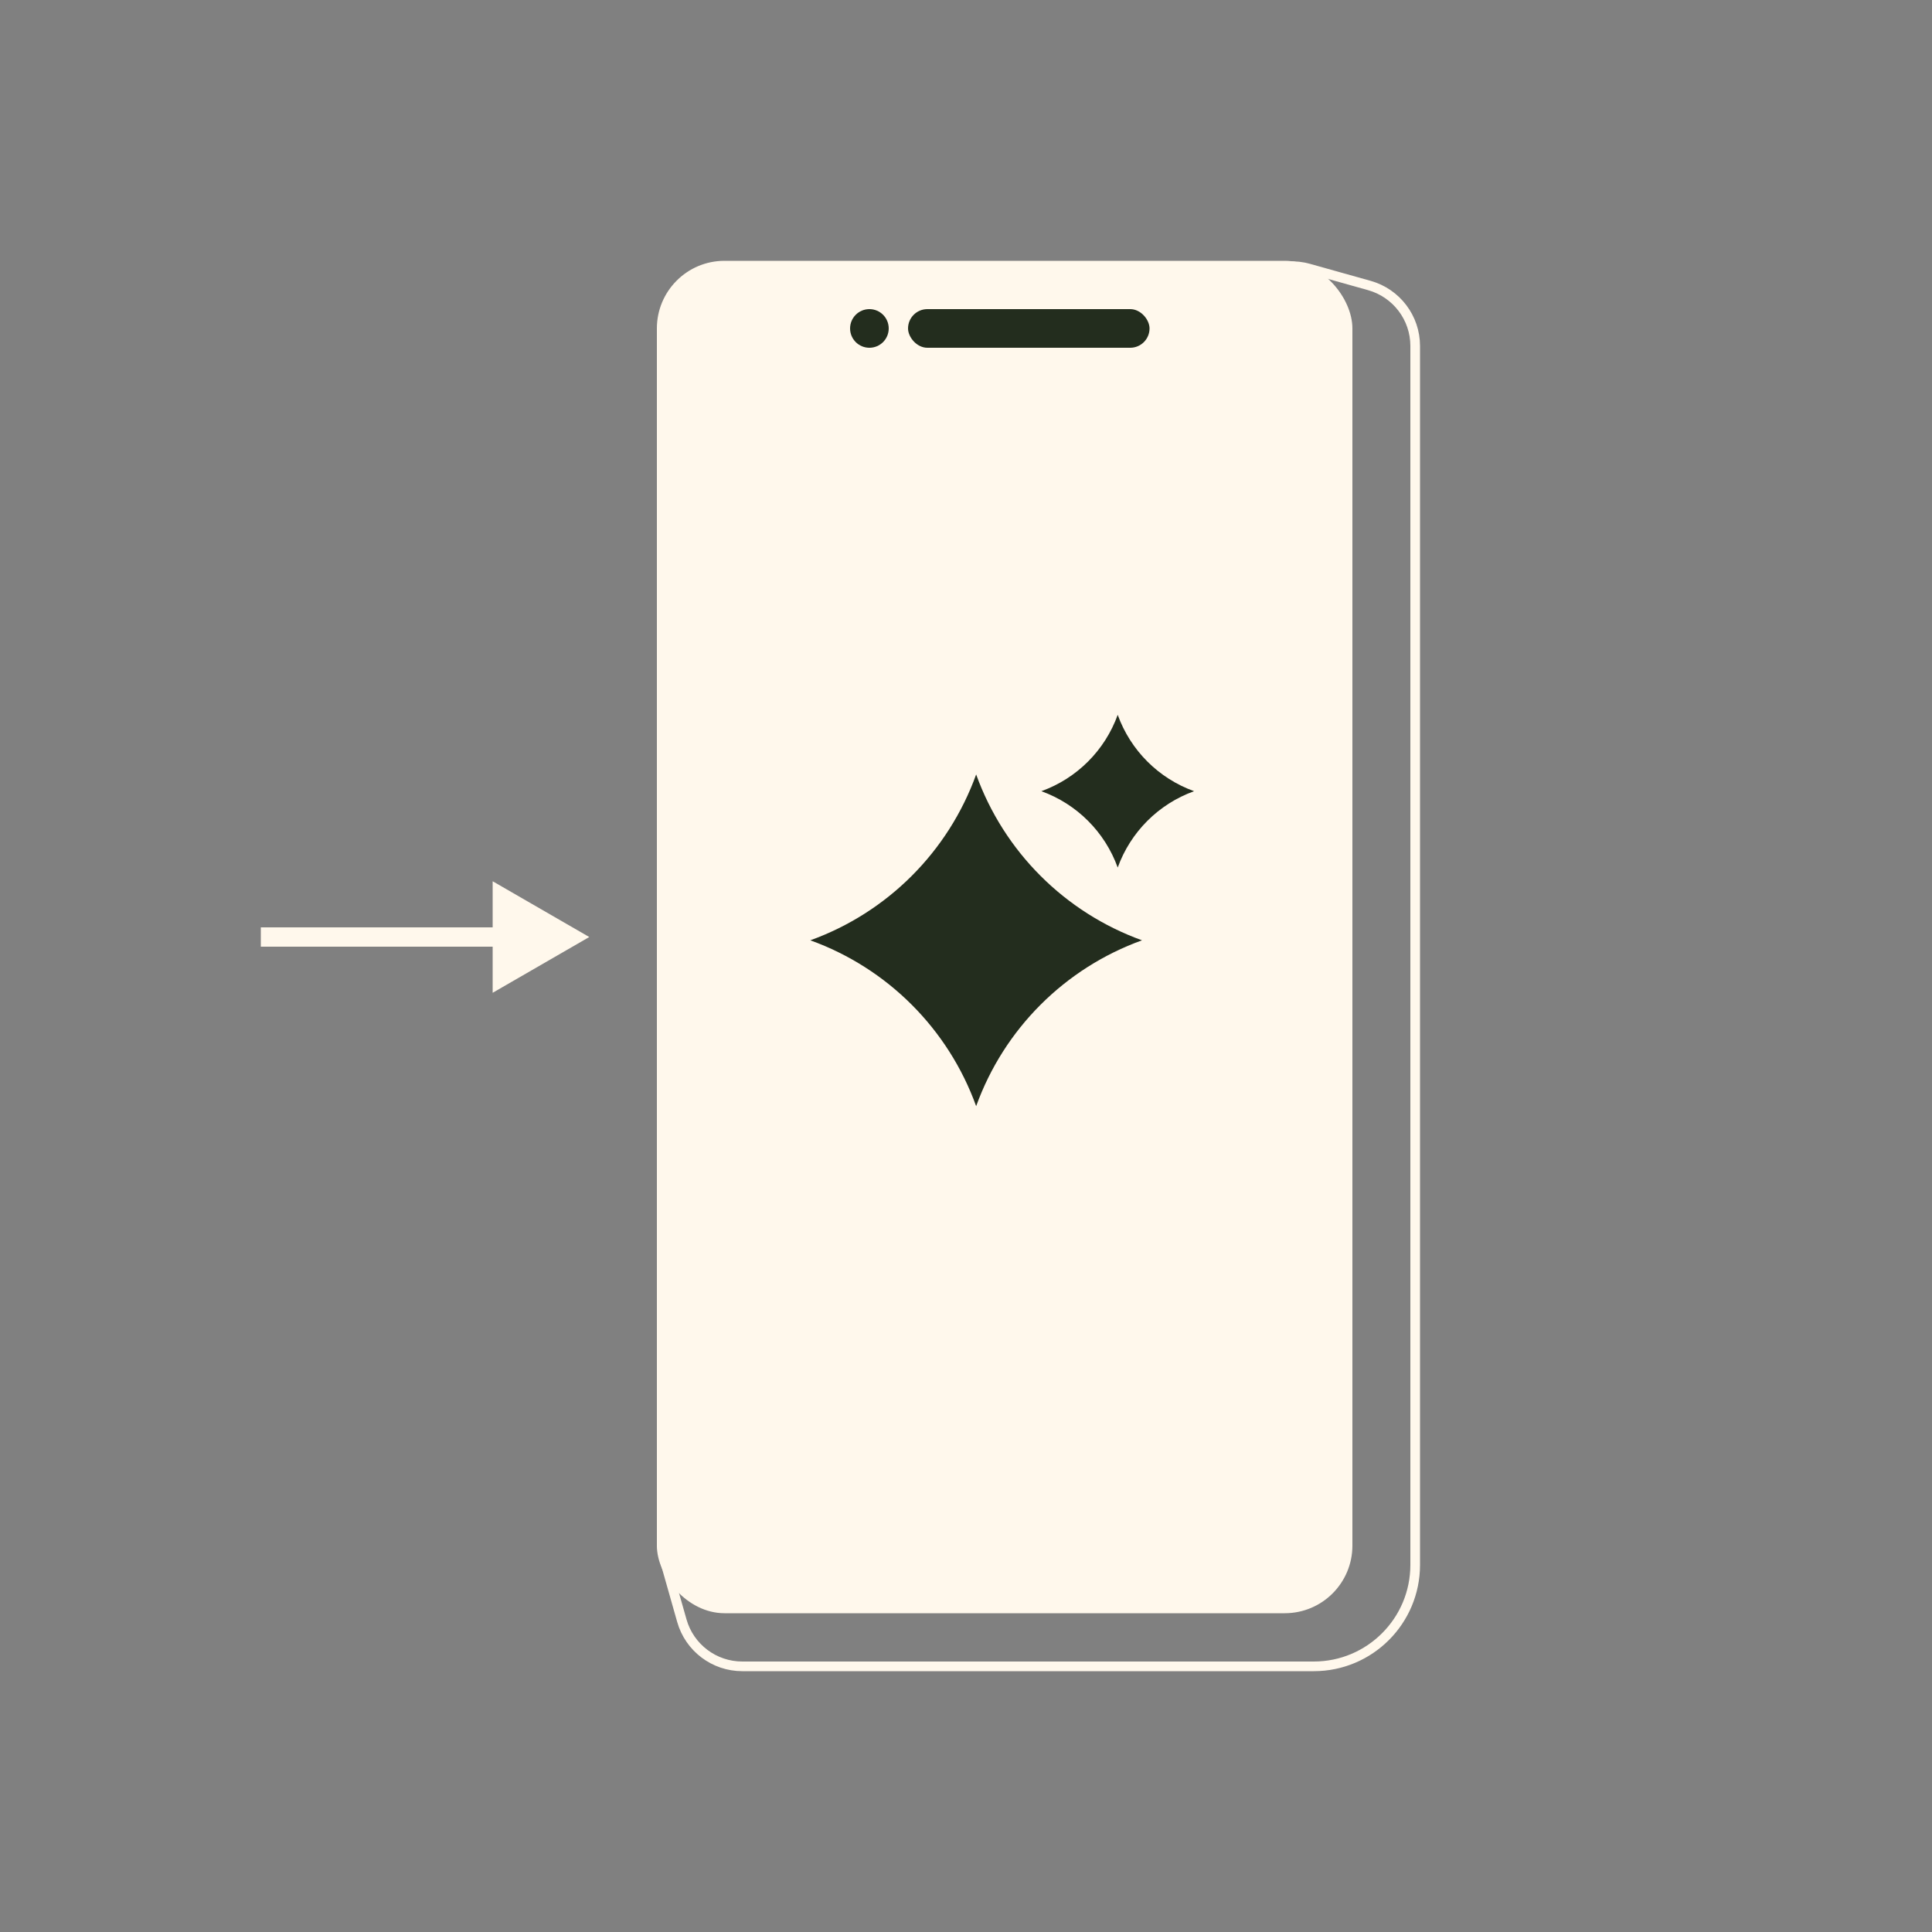 <svg width="200" height="200" viewBox="0 0 200 200" fill="none" xmlns="http://www.w3.org/2000/svg">
<rect x="0" y="0" width="200" height="200" fill="#808080" stroke="none"/>
<path d="M146.5 35.814V162C146.5 167.799 141.799 172.5 136 172.5H76.839C73.933 172.5 71.38 170.571 70.586 167.776L68.774 161.395C68.594 160.76 68.511 160.101 68.529 159.442L71.874 36.962C71.967 33.582 74.634 30.838 78.01 30.649L133.366 27.564C134.08 27.524 134.796 27.602 135.485 27.796L141.757 29.556C144.562 30.344 146.5 32.901 146.5 35.814Z" stroke="#FFF8EC"/>
<rect x="68" y="27" width="72" height="140" rx="7" fill="#FFF8EC"/>
<path d="M118.22 97.34C110.228 94.456 103.935 88.164 101.051 80.172C98.167 88.163 91.875 94.456 83.883 97.34C91.874 100.225 98.167 106.516 101.051 114.509C103.935 106.517 110.227 100.225 118.22 97.34Z" fill="#232D1E"/>
<path d="M123.609 81.904C119.93 80.576 117.033 77.68 115.705 74C114.377 77.679 111.48 80.576 107.801 81.904C111.48 83.232 114.377 86.129 115.705 89.808C117.033 86.129 119.93 83.232 123.609 81.904Z" fill="#232D1E"/>
<circle cx="90" cy="34" r="2" fill="#232D1E"/>
<rect x="94" y="32" width="25" height="4" rx="2" fill="#232D1E"/>
<path d="M61 97L51 91.227L51 102.774L61 97ZM27 98L52 98L52 96L27 96L27 98Z" fill="#FFF8EC"/>
</svg>
